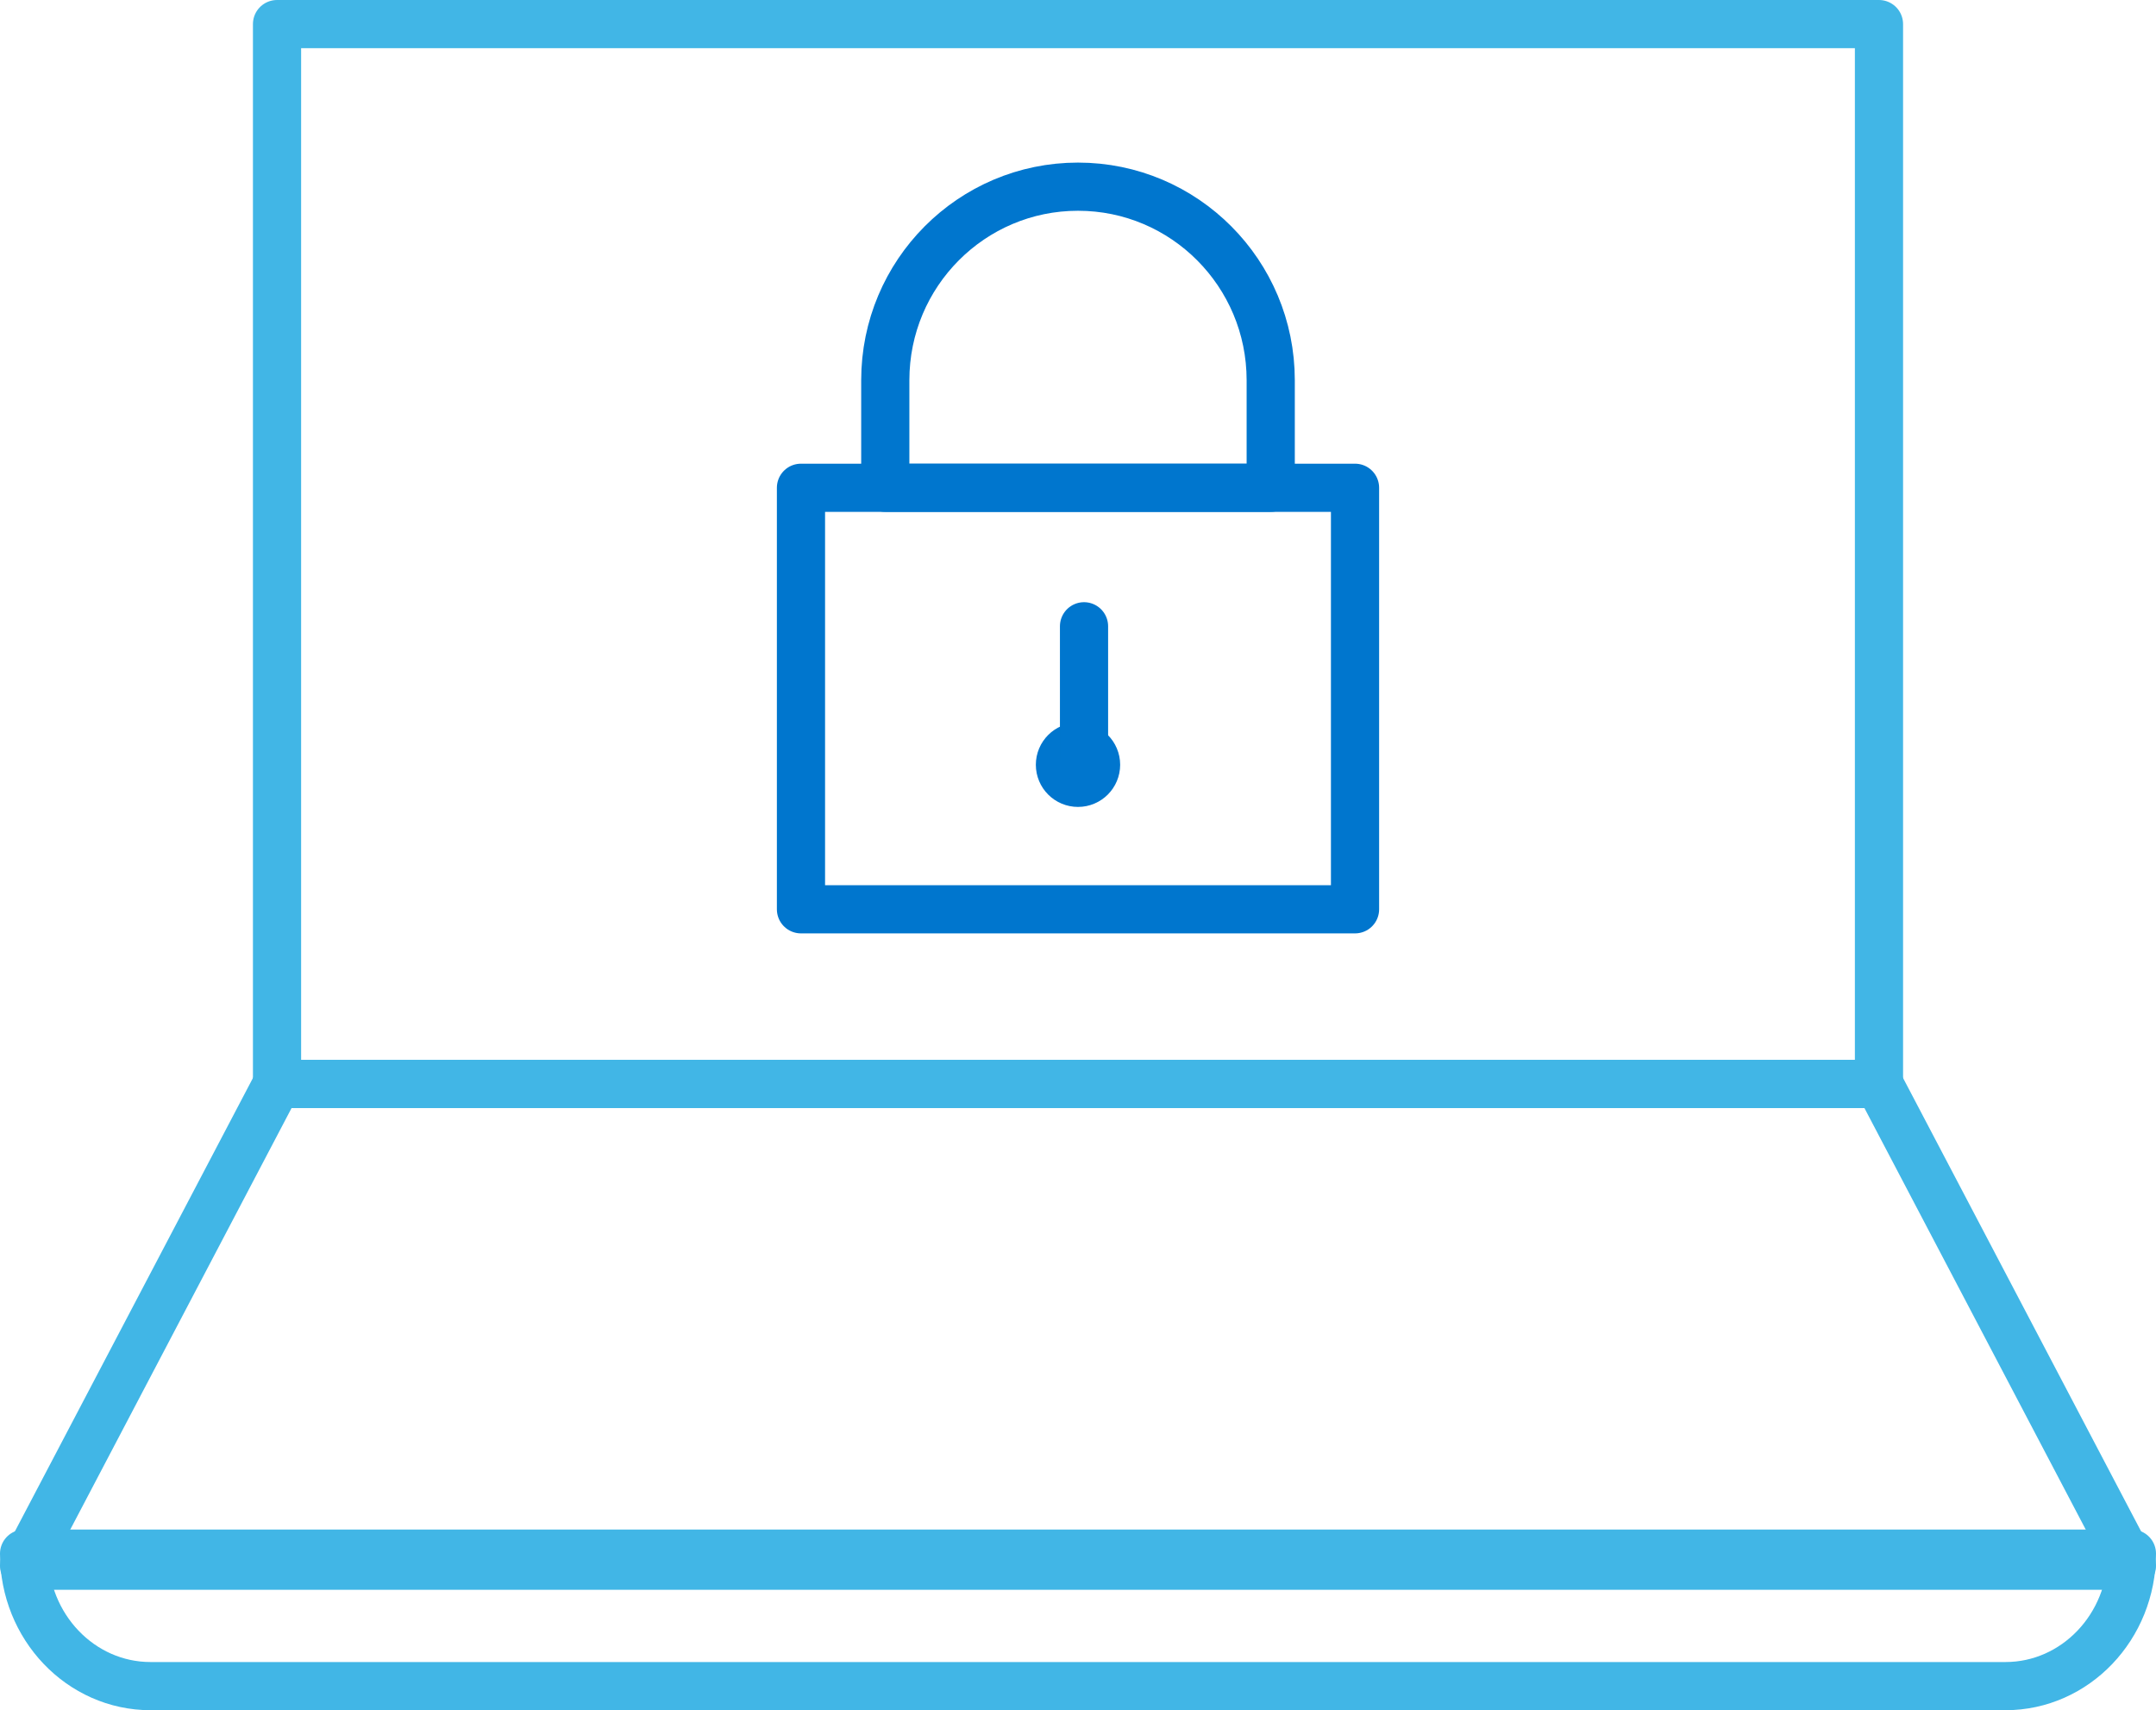<?xml version="1.0" encoding="UTF-8"?>
<svg width="179px" height="142px" viewBox="0 0 179 142" version="1.1" xmlns="http://www.w3.org/2000/svg" xmlns:xlink="http://www.w3.org/1999/xlink">
    <!-- Generator: Sketch 54.1 (76490) - https://sketchapp.com -->
    <title>!Stellr-Master-Icons_icon-IT-security</title>
    <desc>Created with Sketch.</desc>
    <g id="Page-1" stroke="none" stroke-width="1" fill="none" fill-rule="evenodd" stroke-linecap="round" stroke-linejoin="round">
        <g id="!Stellr-Master-Icons_icon-IT-security" transform="translate(2, 2)" stroke-width="4">
            <rect id="Rectangle" stroke="#41B6E6" x="21" y="0" width="133" height="88"></rect>
            <polygon id="Path" stroke="#41B6E6" points="175 128 0 128 21 88 154 88"></polygon>
            <polygon id="Rectangle" stroke="#0076CE" transform="translate(87.5, 56) rotate(90) translate(-87.5, -56) " points="70 33 105 33 105 79 70 79"></polygon>
            <path d="M91.071,10 L100,10 L100,42 L91.071,42 C82.195,42 75,34.837 75,26 L75,26 C75,17.163 82.195,10 91.071,10 L91.071,10 Z" id="Path" stroke="#0076CE" transform="translate(87.5, 26) rotate(90) translate(-87.5, -26) "></path>
            <circle id="Oval" stroke="#0076CE" cx="87.5" cy="61.5" r="1.5"></circle>
            <path d="M88,61 L88,50" id="Path" stroke="#0076CE"></path>
            <path d="M0,127 L175,127 L175,127 C175,133.075 170.299,138 164.5,138 L10.5,138 C4.701,138 1.55431223e-15,133.075 0,127 L0,127 Z" id="Path" stroke="#41B6E6"></path>
        </g>
    </g>
</svg>